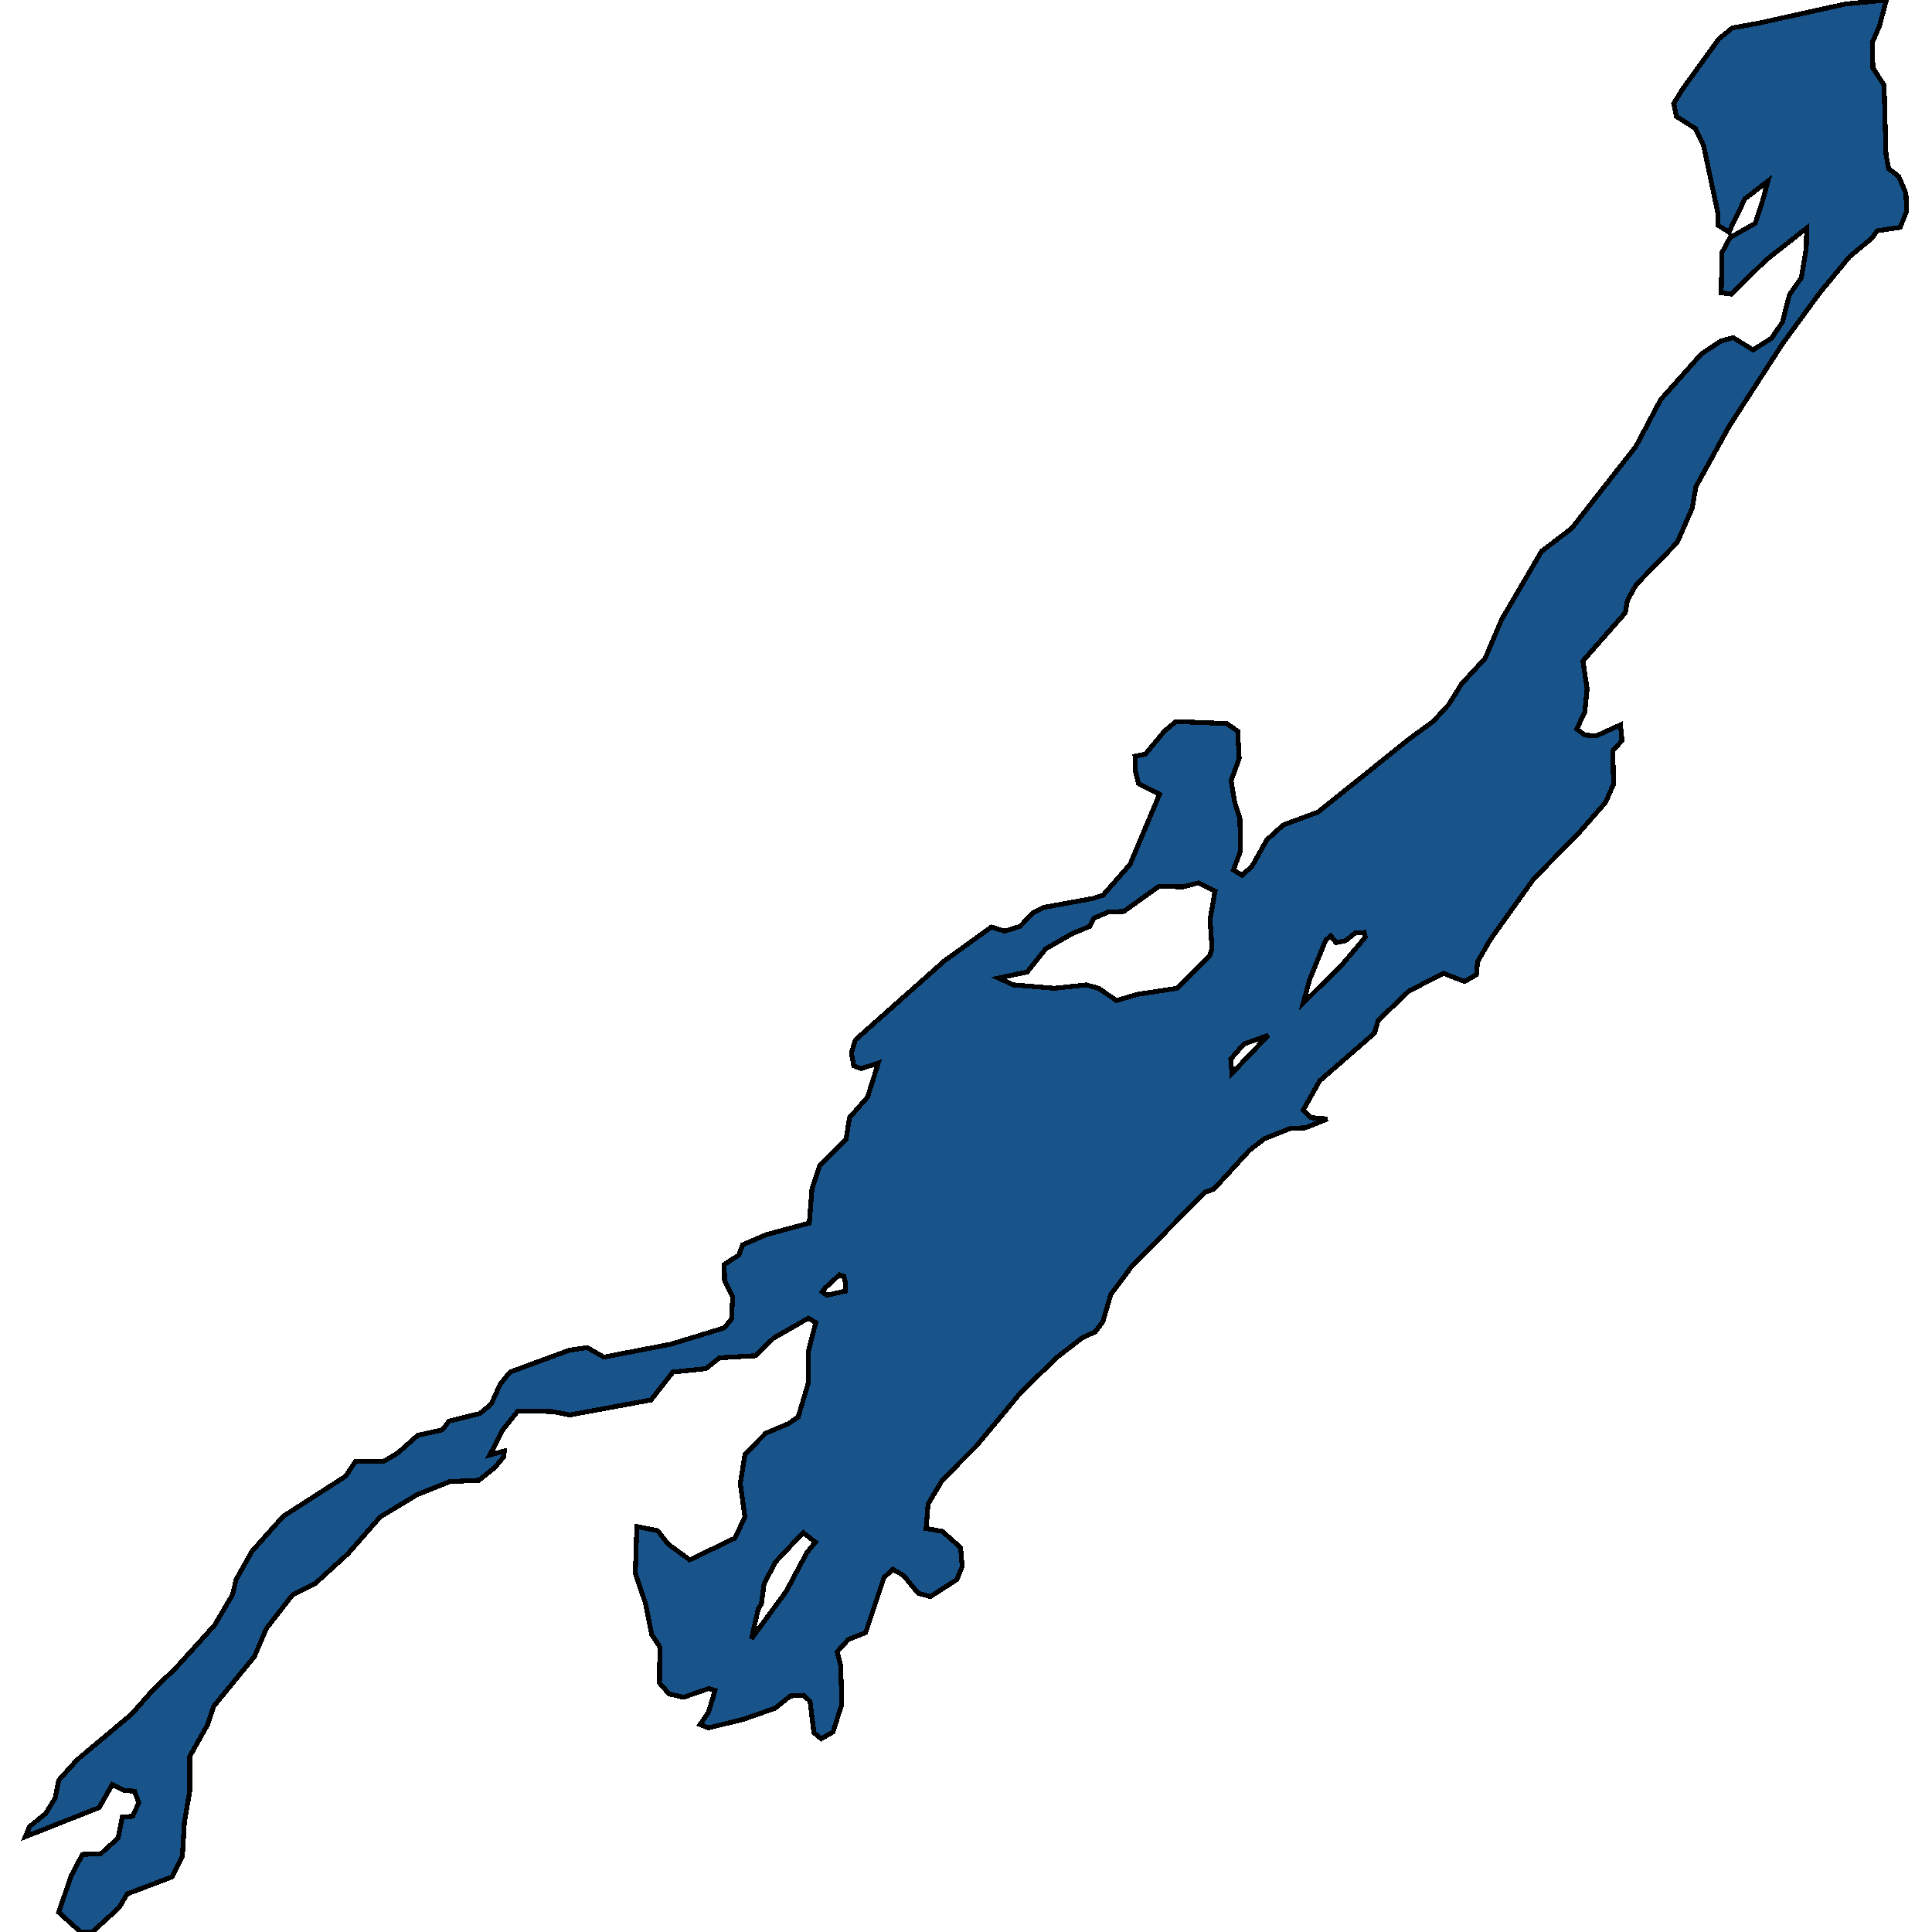 <svg xmlns="http://www.w3.org/2000/svg" width="400" height="400"><path style="stroke: black; fill: #18548a; shape-rendering: crispEdges; stroke-width: 1px;" d="M72.039,304.922L73.626,302.528L79.496,302.528L82.352,300.837L86.477,297.175L91.555,296.048L92.983,294.216L99.329,292.667L101.709,290.695L103.534,286.609L105.596,284.074L117.813,279.566L121.542,279.002L125.032,280.974L138.915,278.298L149.942,274.917L151.449,273.085L151.687,268.436L150.021,265.196L149.942,261.815L152.957,259.843L153.75,257.73L158.669,255.617L167.554,253.222L168.109,246.177L169.696,241.387L175.169,235.893L175.883,231.385L179.612,227.158L181.833,220.113L178.263,221.241L176.756,220.677L176.28,218L177.073,215.323L195.478,198.98L205.236,191.935L208.012,192.78L211.186,191.794L213.883,188.976L216.184,187.849L226.259,186.017L228.4,185.313L233.954,178.972L240.062,164.459L235.699,162.205L235.064,159.669L234.985,156.569L237.127,156.146L241.093,151.355L243.473,149.382L253.945,149.805L256.246,151.355L256.563,156.991L254.897,161.641L255.611,166.009L256.722,169.532L256.801,176.295L255.373,180.099L257.118,181.227L259.181,179.395L262.275,173.9L265.686,170.8L272.905,168.123L291.865,152.905L296.704,149.382L299.957,145.86L302.575,141.632L307.493,136.278L310.905,128.246L319.155,114.154L325.422,109.363L338.671,92.453L343.827,82.729L352.236,73.287L356.282,70.609L358.821,69.905L362.946,72.441L366.754,70.046L369.054,66.663L370.482,61.026L372.941,57.503L373.973,51.302L374.052,47.215L365.643,53.839L358.424,60.885L356.361,60.603L356.52,52.288L358.186,49.188L363.422,46.228L365.008,41.296L366.04,37.49L361.28,41.155L357.948,48.06L355.727,46.651L355.727,44.396L352.712,30.162L351.046,26.638L347.08,24.101L346.524,21.423L348.349,18.464L355.885,8.034L358.662,5.779L364.136,4.792L381.985,0.846L390.553,0L389.125,5.356L387.618,8.88L387.776,14.094L390.077,17.618L390.474,31.994L391.029,34.953L393.092,36.504L394.599,40.027L394.758,43.692L393.409,47.074L388.649,47.779L387.538,49.329L382.937,53.134L376.67,60.744L369.054,71.173L358.027,88.225L351.125,100.767L350.332,105.277L347.238,112.322L338.75,121.059L336.925,124.3L336.529,126.837L327.723,136.841L328.595,142.619L328.12,147.41L326.454,150.932L328.12,152.201L330.499,152.341L335.497,150.087L335.815,153.328L333.911,155.441L334.069,162.346L332.403,166.15L326.85,172.491L317.568,181.931L308.604,194.471L305.907,199.121L305.669,201.798L303.21,203.206L298.846,201.516L291.707,205.179L285.36,211.237L284.567,213.914L273.222,223.777L269.811,229.835L271.319,231.385L274.809,231.666L270.287,233.498L267.114,233.639L261.799,235.752L258.705,238.147L251.327,246.177L249.423,246.882L234.271,262.238L229.987,268.014L228.321,273.649L226.735,275.762L224.196,276.889L218.881,280.974L211.344,288.3L202.221,299.288L195.081,306.472L192.146,311.402L191.75,316.473L195.081,317.037L198.889,320.418L199.207,324.362L198.096,327.038L192.622,330.56L190.084,329.855L187.069,326.193L184.848,324.925L183.023,326.616L179.215,338.025L175.645,339.434L173.345,341.969L174.059,344.927L174.297,352.815L172.472,358.59L170.013,359.999L168.506,358.731L167.712,352.252L166.364,350.984L163.666,351.125L160.493,353.661L154.067,355.914L146.69,357.745L144.944,357.041L146.69,354.506L148.038,349.998L146.769,349.576L141.533,351.407L138.519,350.703L136.535,348.449L136.615,340.983L134.949,338.448L133.6,331.828L131.537,325.77L131.855,316.051L136.139,316.896L138.36,319.713L142.802,322.953L152.163,318.446L154.226,314.079L153.274,307.176L154.226,301.119L158.51,296.752L163.19,294.78L165.253,293.371L167.395,286.187L167.316,279.988L168.902,273.79L167.316,272.945L160.176,277.03L156.368,280.693L148.99,281.115L146.134,283.369L139.312,284.074L134.79,289.849L117.972,292.949L114.323,292.244L107.262,292.103L104.089,296.048L101.392,301.26L104.406,300.415L104.327,301.542L102.502,303.796L99.17,306.472L93.141,306.754L86.398,309.43L78.703,314.079L72.039,321.685L65.217,327.883L60.616,330.137L55.142,337.18L52.682,342.955L44.273,353.238L42.925,357.182L39.275,363.661L39.275,370.845L38.165,377.465L37.768,384.225L35.626,388.592L26.345,392.113L24.679,394.93L19.125,400L16.666,400L12.144,395.916L14.762,388.31L17.063,383.944L20.871,383.803L24.441,380.563L25.313,376.197L27.455,376.056L28.724,373.239L27.852,370.845L25.71,370.704L23.251,369.436L20.553,374.225L5.242,380.282L6.115,378.169L9.447,375.493L11.43,372.253L12.144,368.591L15.952,364.365L27.217,354.928L31.818,349.717L36.261,345.491L44.432,336.476L48.161,330.137L48.875,327.038L52.206,321.122L58.632,313.938L71.563,305.627ZM251.565,184.467L248.154,182.776L244.901,183.622L239.983,183.481L232.684,188.694L229.432,188.835L226.497,190.103L225.624,191.794L221.895,193.344L216.501,196.444L212.693,201.234L206.743,202.502L209.837,203.911L218.325,204.615L224.91,203.911L227.449,204.615L231.177,207.151L235.382,205.883L243.711,204.615L250.454,197.852L250.93,196.444L250.534,190.385ZM155.575,339.293L162.794,329.433L167.078,321.404L168.823,319.291L166.284,317.319L160.573,323.376L158.193,327.883L157.637,332.109L157.003,333.095ZM269.811,207.715L278.141,199.402L282.663,194.048L282.425,193.062L280.521,193.203L278.617,194.753L276.634,195.175L275.523,193.767L274.492,194.612L271.16,202.784ZM255.056,222.227L262.592,214.337L257.515,216.169L254.818,219.268ZM171.203,268.155L175.011,267.309L175.011,265.478L174.693,264.21L173.821,263.928L170.886,266.605L170.251,267.45Z"></path></svg>